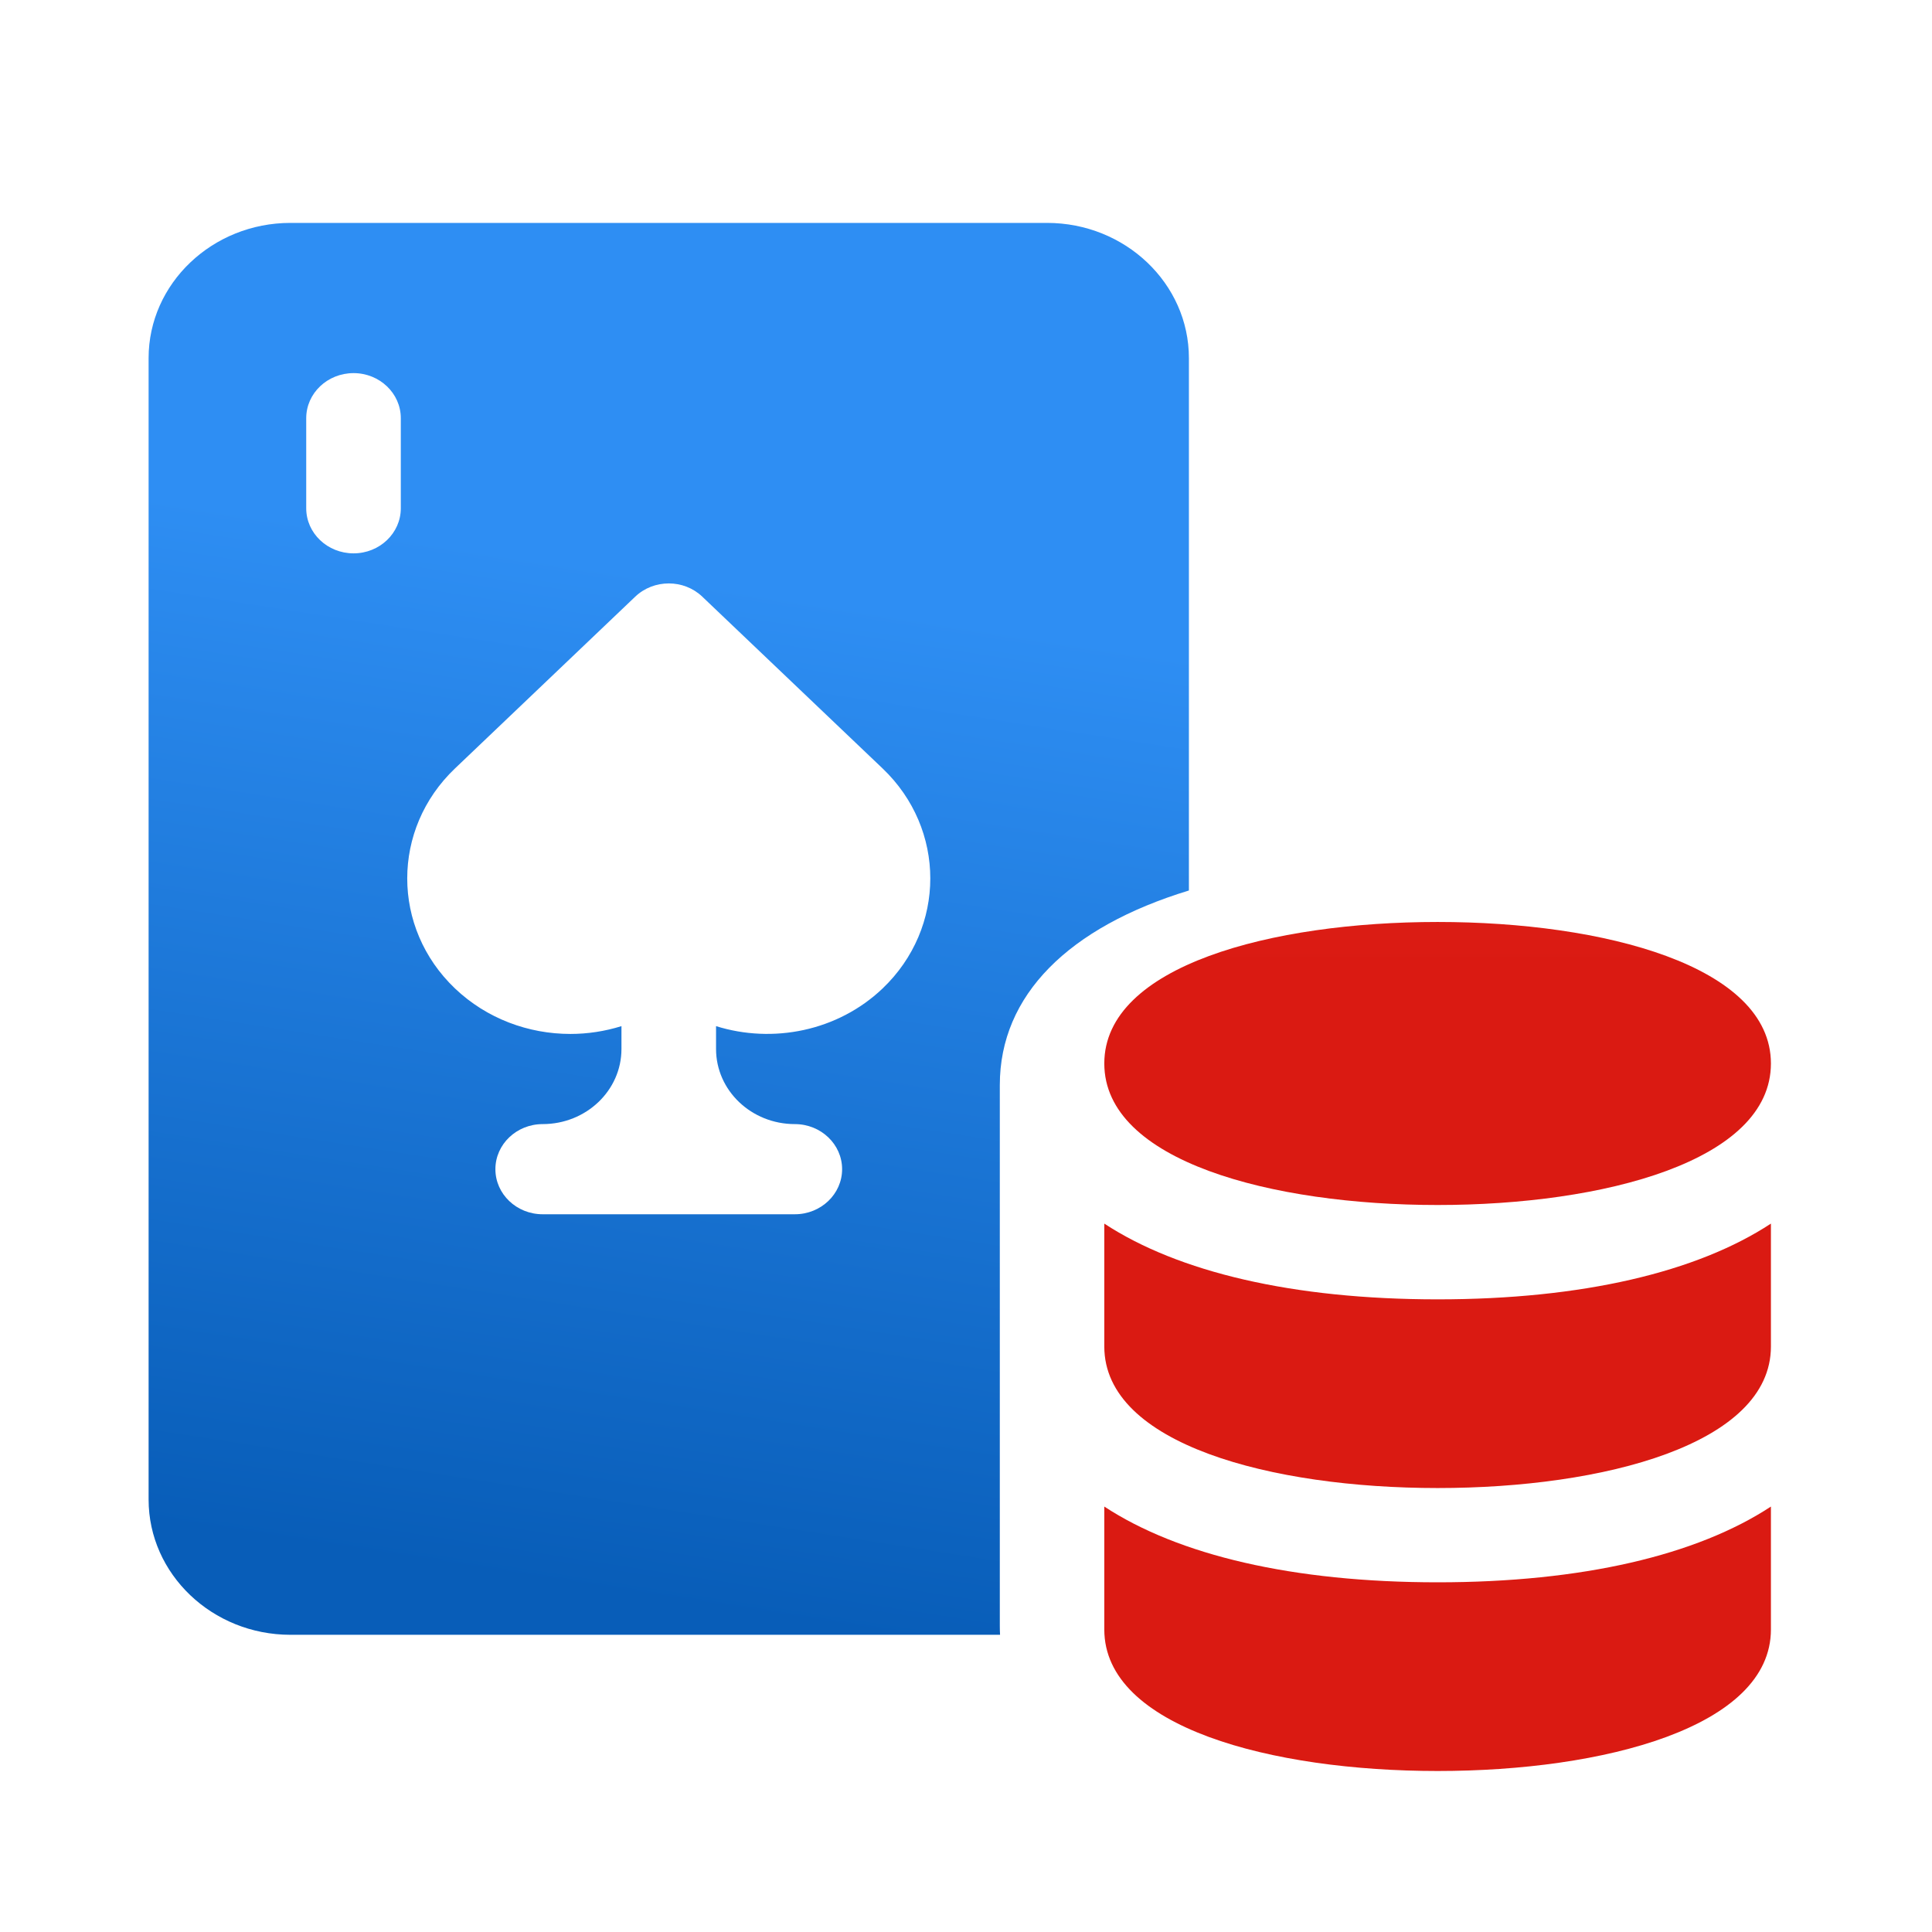 <svg width="24" height="24" viewBox="0 0 24 24" fill="none" xmlns="http://www.w3.org/2000/svg">
<path d="M12.42 13.479C12.42 12.361 13.275 11.518 14.769 11.062V4.448C14.769 3.523 13.979 2.769 13.007 2.769H3.608C2.637 2.769 1.846 3.523 1.846 4.448V18.628C1.846 19.554 2.637 20.308 3.608 20.308H12.423C12.421 20.271 12.42 20.233 12.42 20.196V13.479ZM4.979 6.314C4.979 6.623 4.716 6.874 4.392 6.874C4.067 6.874 3.804 6.623 3.804 6.314V5.195C3.804 4.886 4.067 4.635 4.392 4.635C4.716 4.635 4.979 4.886 4.979 5.195V6.314ZM10.964 12.279C10.405 12.811 9.599 12.967 8.895 12.747V13.031C8.895 13.546 9.333 13.964 9.874 13.964C10.198 13.964 10.461 14.215 10.461 14.524C10.461 14.833 10.198 15.084 9.874 15.084H6.741C6.417 15.084 6.154 14.833 6.154 14.524C6.154 14.215 6.417 13.964 6.741 13.964C7.282 13.964 7.72 13.546 7.72 13.031V12.747C7.515 12.811 7.3 12.844 7.086 12.844C6.566 12.844 6.047 12.655 5.652 12.279C4.861 11.525 4.861 10.299 5.652 9.546L7.892 7.411C8.122 7.193 8.494 7.193 8.723 7.411L10.964 9.546C11.754 10.299 11.754 11.525 10.964 12.279Z" fill="url(#paint0_linear_11_985)"/>
<path d="M17.859 14.969C15.798 14.969 13.718 14.425 13.718 13.211C13.718 11.997 15.798 11.453 17.859 11.453C19.92 11.453 21.999 11.997 21.999 13.211C21.999 14.425 19.92 14.969 17.859 14.969Z" fill="url(#paint1_linear_11_985)"/>
<path d="M17.859 16.141C16.061 16.141 14.638 15.803 13.718 15.2V16.727C13.718 17.941 15.798 18.485 17.859 18.485C19.92 18.485 21.999 17.941 21.999 16.727V15.2C21.08 15.803 19.656 16.141 17.859 16.141Z" fill="url(#paint2_linear_11_985)"/>
<path d="M17.859 19.656C16.061 19.656 14.638 19.319 13.718 18.715V20.242C13.718 21.457 15.798 22 17.859 22C19.92 22 21.999 21.457 21.999 20.242V18.715C21.08 19.319 19.656 19.656 17.859 19.656Z" fill="url(#paint3_linear_11_985)"/>
<defs>
<linearGradient id="paint0_linear_11_985" x1="13.928" y1="8.009" x2="11.987" y2="20.504" gradientUnits="userSpaceOnUse">
<stop stop-color="#2E8EF3"/>
<stop offset="1" stop-color="#085DB8"/>
</linearGradient>
<linearGradient id="paint1_linear_11_985" x1="17.568" y1="2" x2="17.568" y2="12" gradientUnits="userSpaceOnUse">
<stop stop-color="#FB4942"/>
<stop offset="1" stop-color="#DA1A12"/>
</linearGradient>
<linearGradient id="paint2_linear_11_985" x1="17.568" y1="2" x2="17.568" y2="12" gradientUnits="userSpaceOnUse">
<stop stop-color="#FB4942"/>
<stop offset="1" stop-color="#DA1A12"/>
</linearGradient>
<linearGradient id="paint3_linear_11_985" x1="17.568" y1="2" x2="17.568" y2="12" gradientUnits="userSpaceOnUse">
<stop stop-color="#FB4942"/>
<stop offset="1" stop-color="#DA1A12"/>
</linearGradient>
</defs>
</svg>
